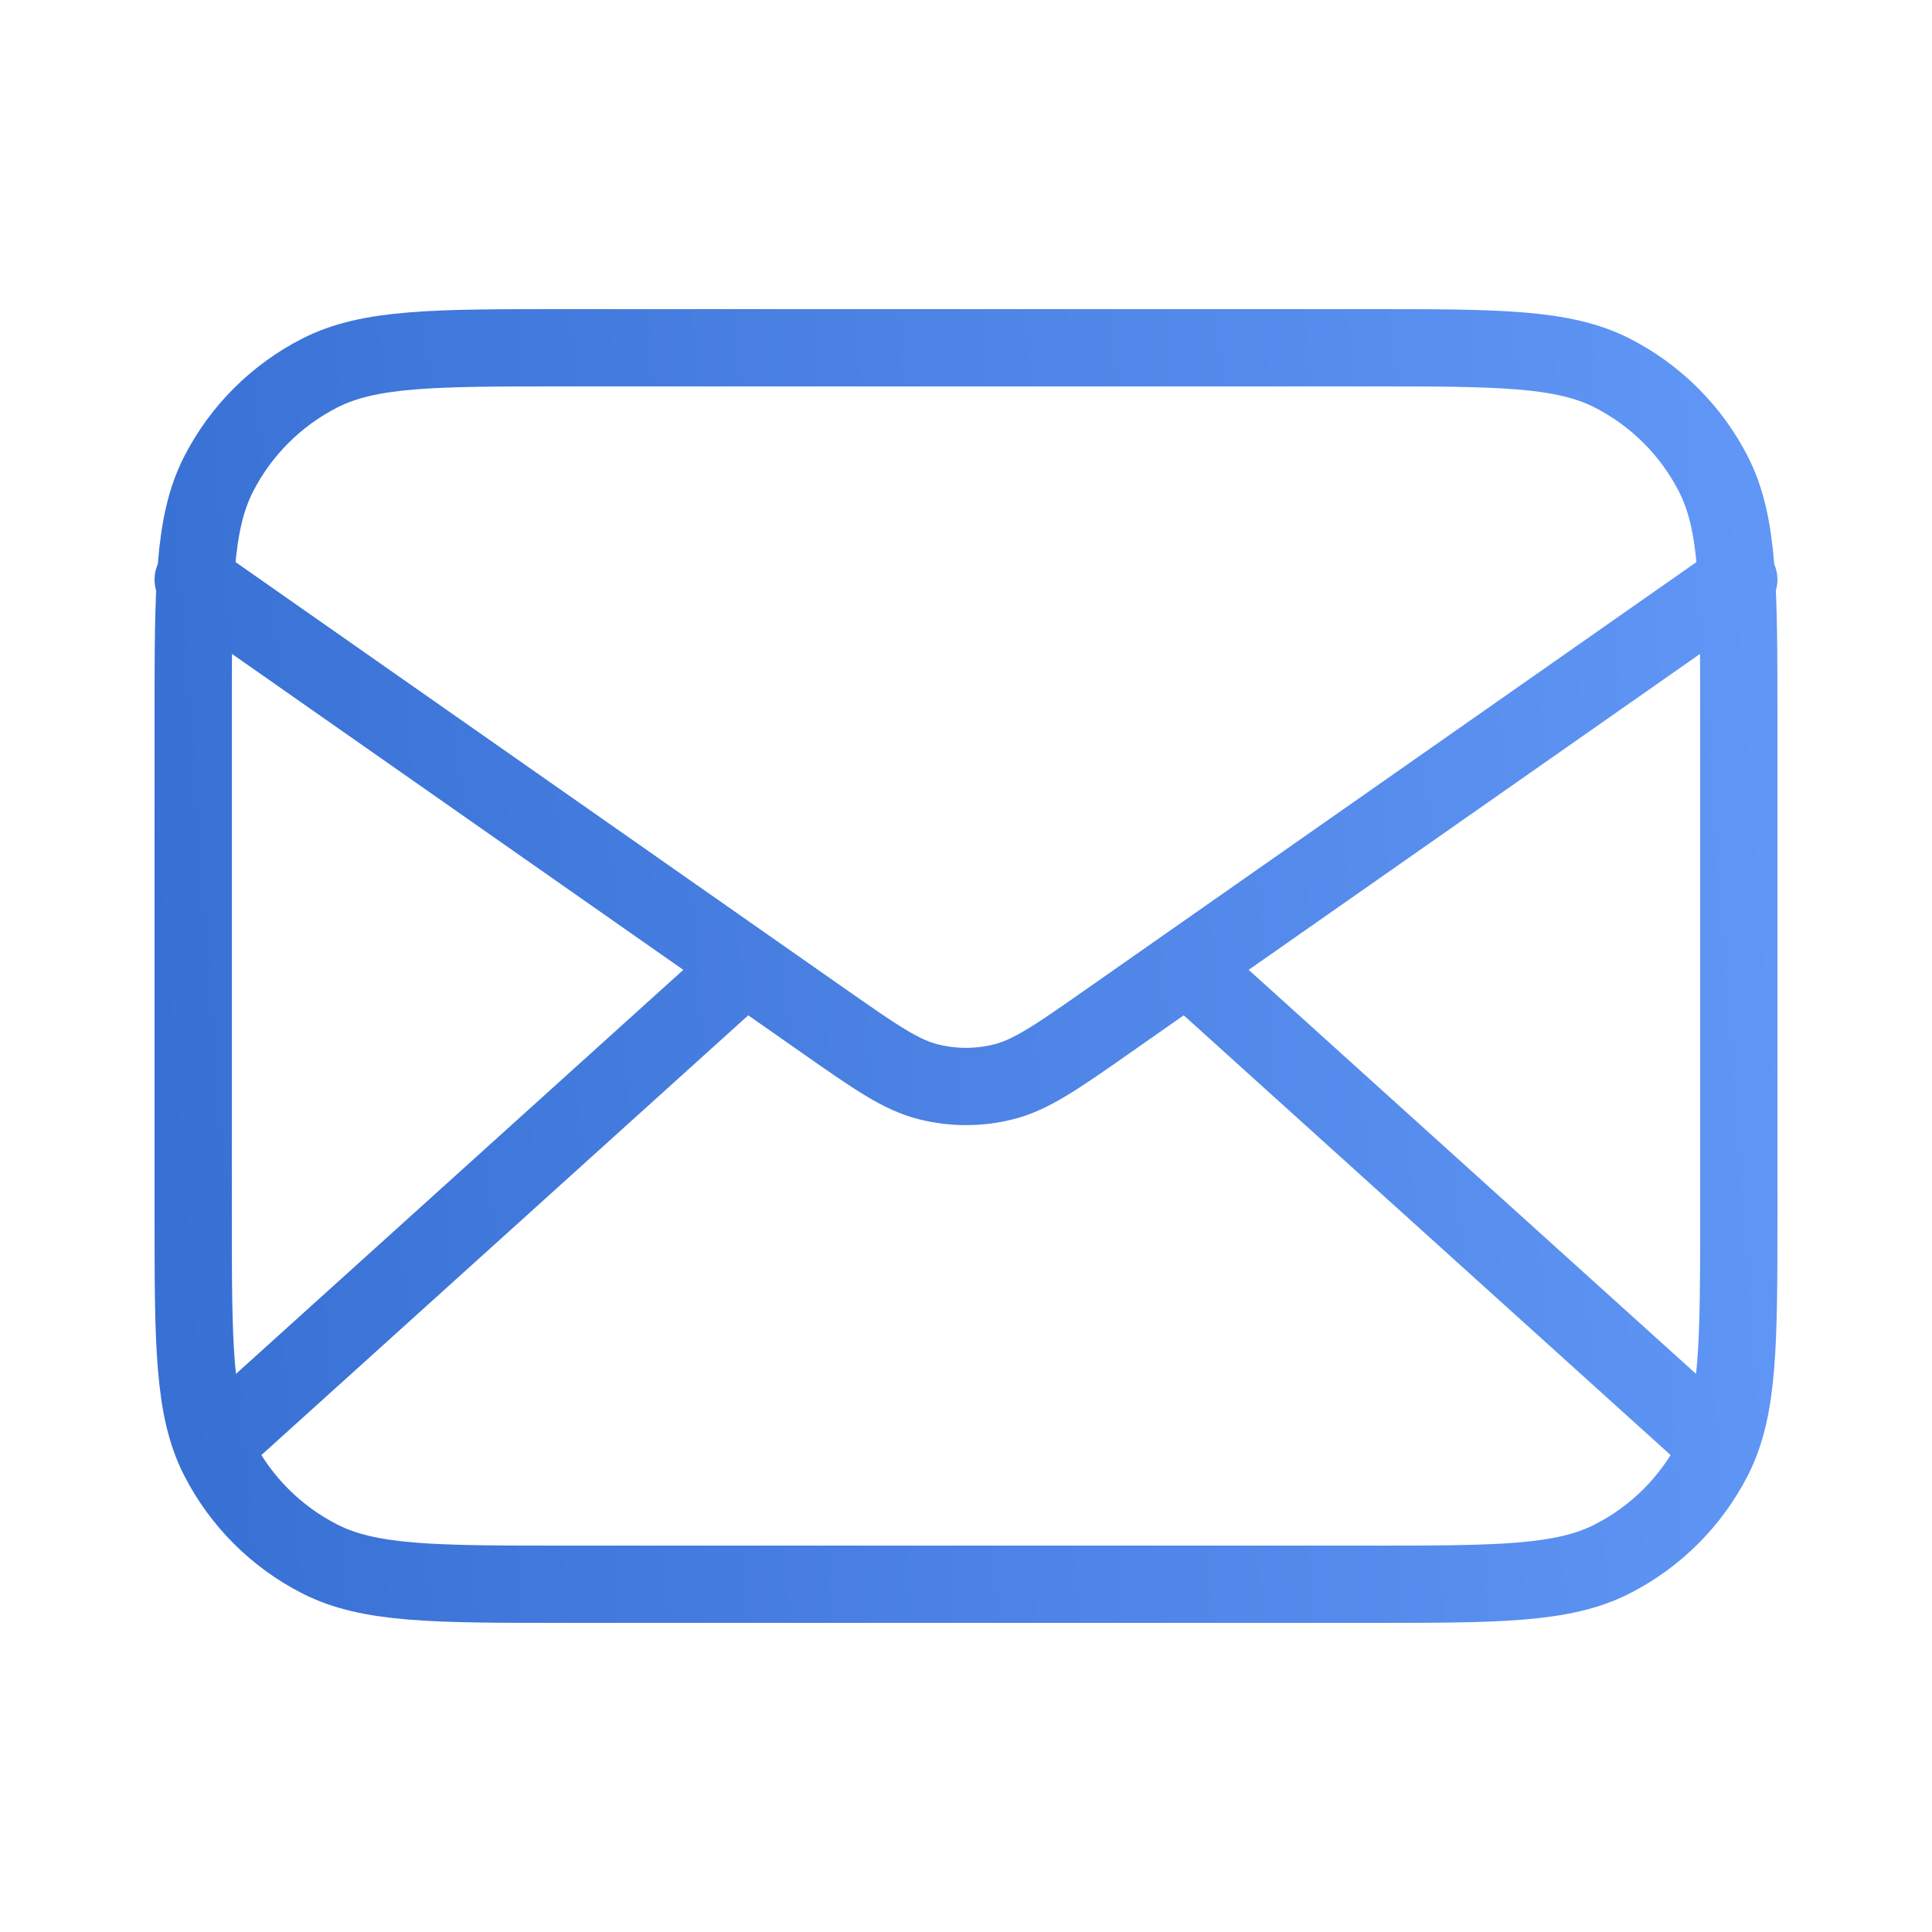 <svg width="40" height="40" viewBox="0 0 40 40" fill="none" xmlns="http://www.w3.org/2000/svg">
<path d="M35.2 29.6L24.571 20M15.429 20L4.8 29.6M4 12L17.064 21.145C18.122 21.885 18.651 22.256 19.226 22.399C19.734 22.526 20.266 22.526 20.774 22.399C21.349 22.256 21.878 21.885 22.936 21.145L36 12M11.68 32.8H28.32C31.008 32.8 32.352 32.8 33.379 32.277C34.282 31.817 35.017 31.082 35.477 30.179C36 29.153 36 27.808 36 25.12V14.88C36 12.192 36 10.848 35.477 9.821C35.017 8.918 34.282 8.184 33.379 7.723C32.352 7.2 31.008 7.2 28.32 7.2H11.68C8.992 7.2 7.648 7.2 6.621 7.723C5.718 8.184 4.983 8.918 4.523 9.821C4 10.848 4 12.192 4 14.88V25.12C4 27.808 4 29.153 4.523 30.179C4.983 31.082 5.718 31.817 6.621 32.277C7.648 32.8 8.992 32.8 11.68 32.8Z" stroke="url(#paint0_linear_50_14)" stroke-width="1.6" stroke-linecap="round" stroke-linejoin="round"/>
<defs>
<linearGradient id="paint0_linear_50_14" x1="4" y1="32.8" x2="37.733" y2="30.266" gradientUnits="userSpaceOnUse">
<stop stop-color="#3870D4"/>
<stop offset="1" stop-color="#6096F5"/>
</linearGradient>
</defs>
</svg>
